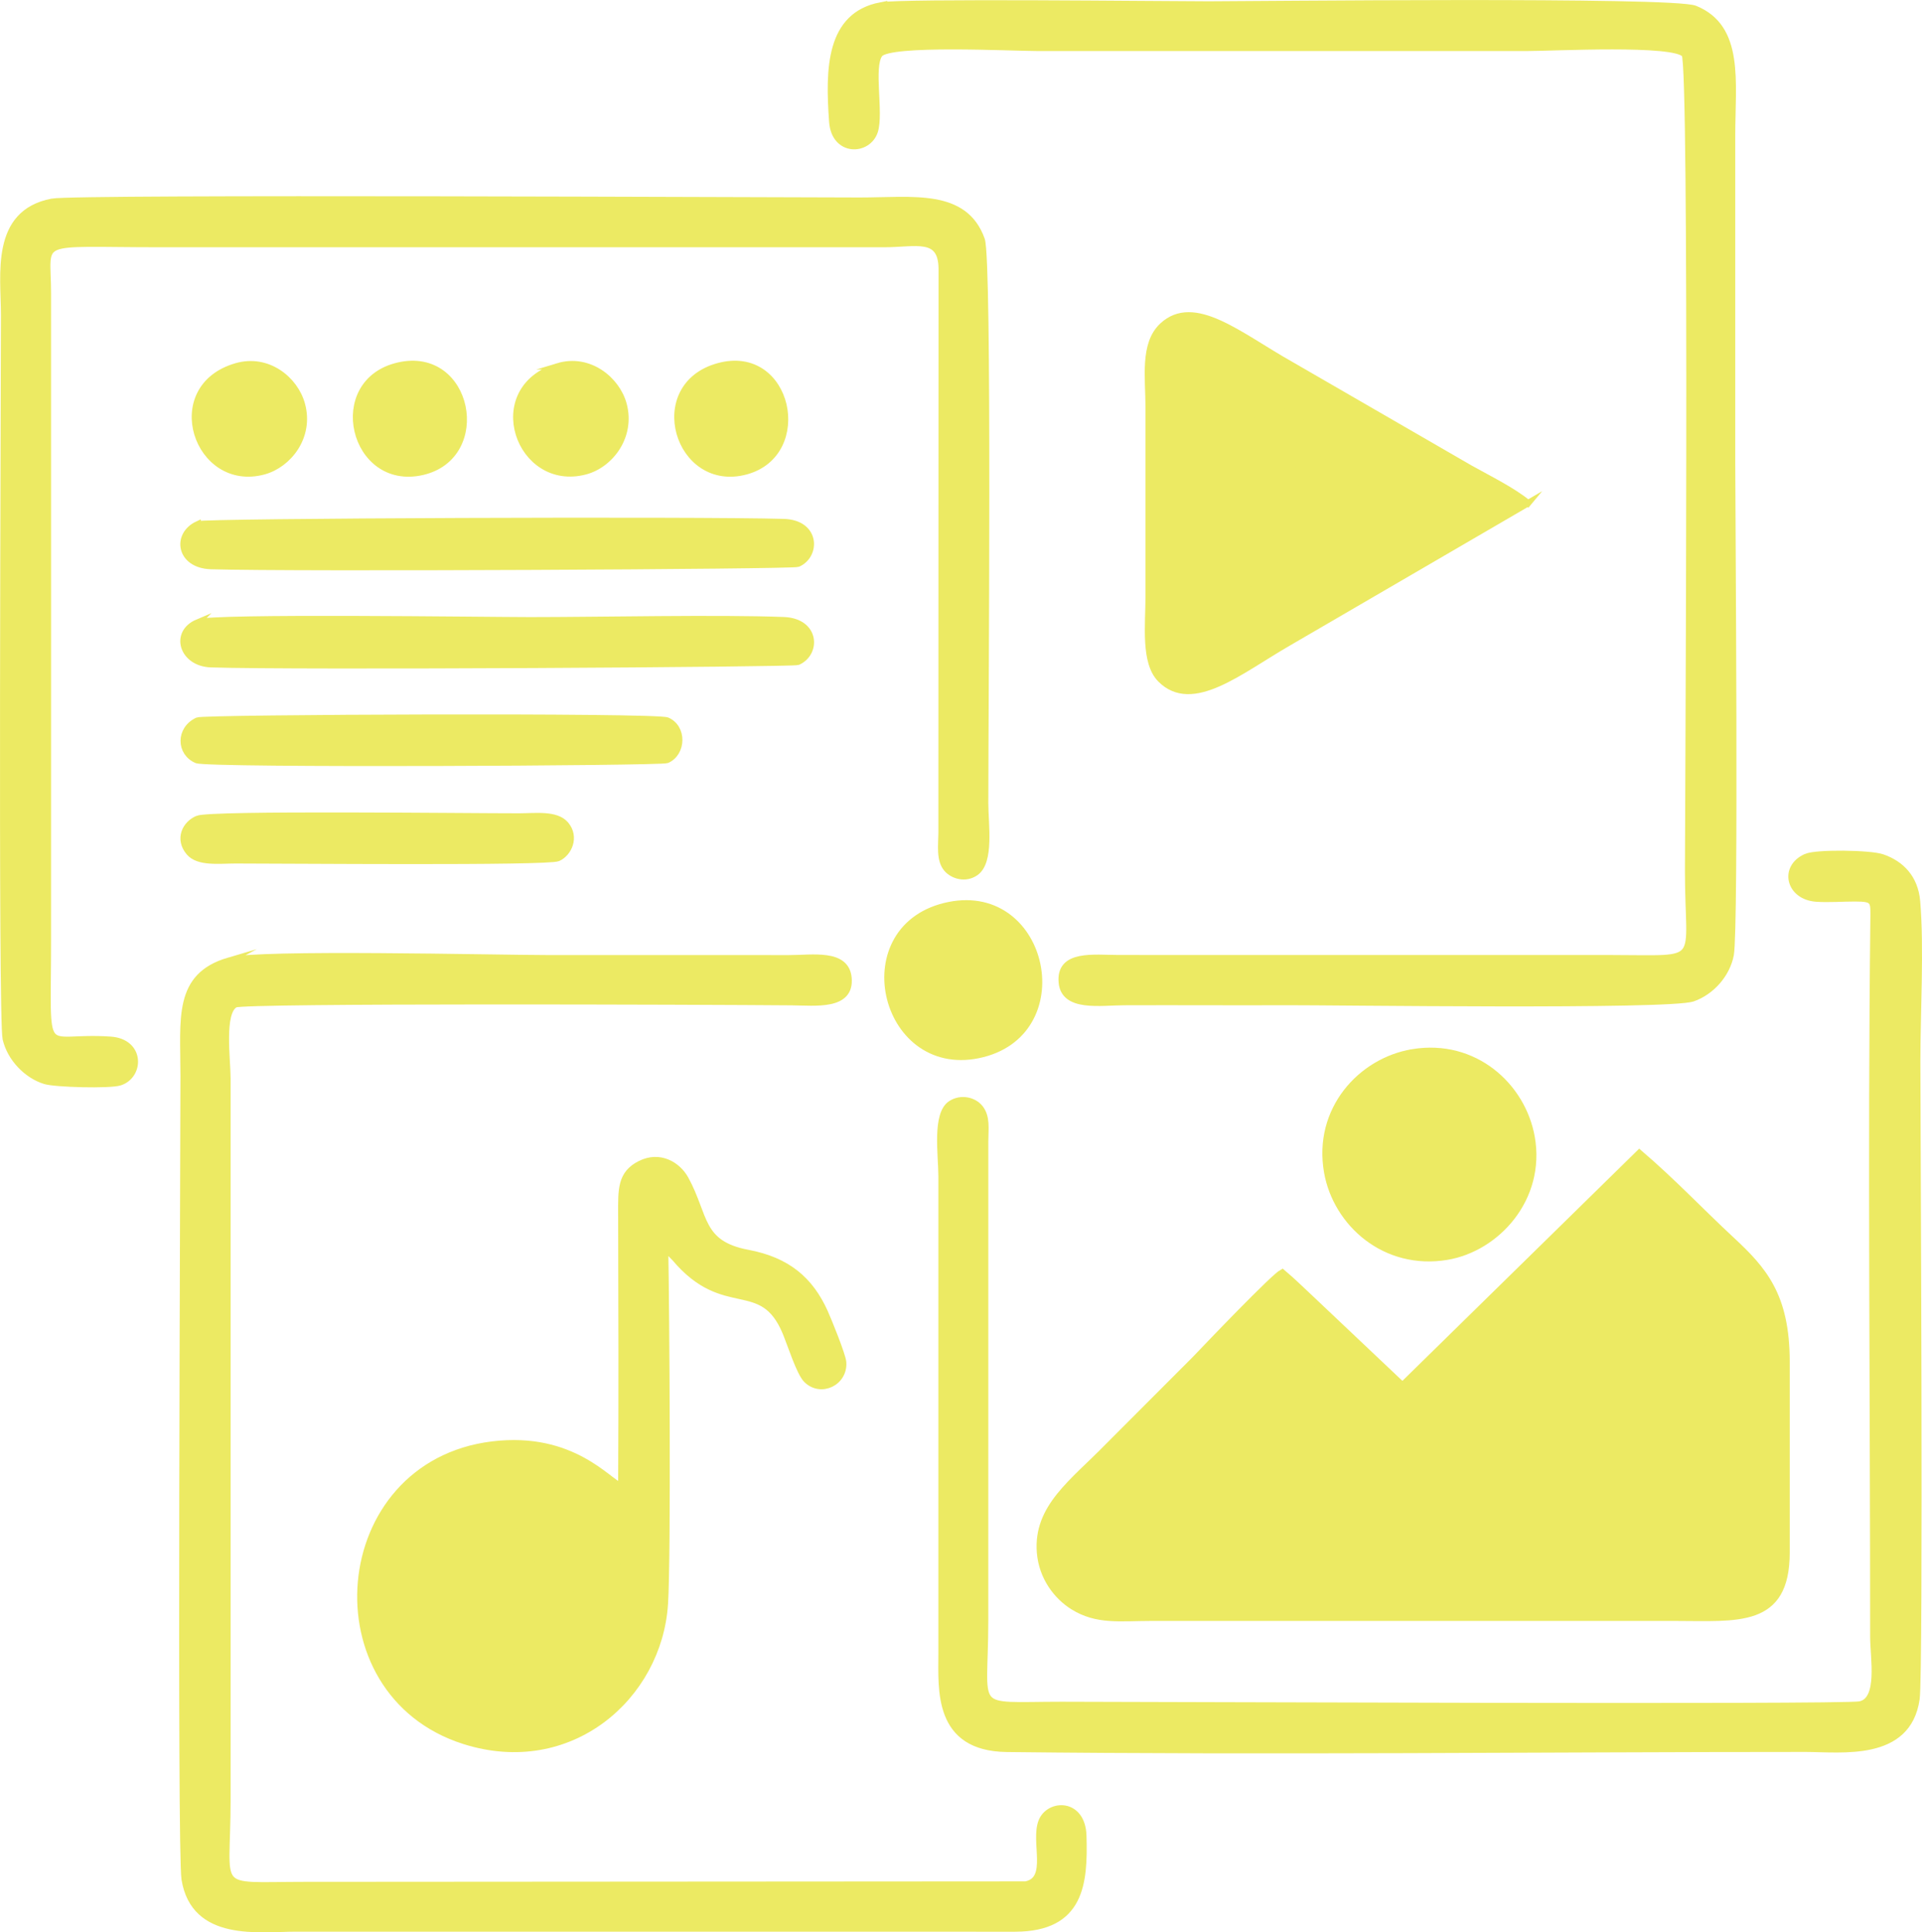 <svg xmlns="http://www.w3.org/2000/svg" xmlns:xlink="http://www.w3.org/1999/xlink" xmlns:xodm="http://www.corel.com/coreldraw/odm/2003" xml:space="preserve" width="59.705mm" height="60.026mm" style="shape-rendering:geometricPrecision; text-rendering:geometricPrecision; image-rendering:optimizeQuality; fill-rule:evenodd; clip-rule:evenodd" viewBox="0 0 1174.14 1180.45"> <defs> <style type="text/css"> .str0 {stroke:#ECEA63;stroke-width:3.93;stroke-miterlimit:22.926} .fil0 {fill:#ECEA63} </style> </defs> <g id="Layer_x0020_1">  <path class="fil0 str0" d="M856.75 846.29l-54.53 -51.59c-6.58,-6.08 -12.32,-11.88 -18.87,-17.36 -5.22,2.71 -44.75,44.05 -53.23,52.95l-53.21 53.31c-21.41,21.95 -43.77,37.14 -41.55,64.79 1.23,15.27 10.35,26.9 20.12,33.01 14.7,9.19 28.68,6.86 47.95,6.86l319.68 0c38.39,0 68.26,4.3 68.26,-39.83l0 -116.55c0,-40.55 -14.12,-56.33 -33.71,-74.51 -19.03,-17.67 -35.34,-35.13 -56.2,-53l-144.72 141.92z"></path> <path class="fil0 str0" d="M537.96 3.36c-31.31,6.05 -31.87,38.57 -29.5,71.03 1.4,19.1 21.83,18.44 25.91,5.76 3.58,-11.1 -2.86,-39.34 2.96,-47.05 5.88,-7.79 80.47,-3.89 96.17,-3.89 99.9,0 199.8,0 299.7,0 15.95,0 90.04,-3.97 96.04,4.05 4.93,6.58 2.05,466.08 2.05,498.93 0,58.66 10.72,53.19 -46.47,53.19l-301.37 -0.03c-15.23,-0.01 -36.45,-3.19 -34.77,14.85 1.48,15.85 23.51,11.99 38.09,11.94 33.32,-0.13 66.6,0.11 99.9,-0.03 26.45,-0.11 233.11,2.79 247.46,-2.25 11.28,-3.96 20.82,-14.56 23.11,-26.62 2.98,-15.73 0.86,-271.98 0.86,-300.79 0,-66.6 0,-133.2 0,-199.8 0,-32.83 5.52,-65.81 -22.65,-77.27 -13.57,-5.52 -270.53,-2.63 -297.06,-2.63 -27.87,0 -187.5,-1.87 -200.44,0.63z"></path> <path class="fil0 str0" d="M31.85 123.27c-35.89,6.86 -29.31,44.71 -29.31,69.25 -0,46.3 -1.81,429.94 0.99,442.03 2.76,11.92 12.82,22.35 24,25.78 6.17,1.9 39.49,2.83 45.71,0.82 12.71,-4.09 13.31,-24.62 -5.73,-25.94 -43.66,-3.02 -38.27,16 -38.27,-61.41 0,-131.54 0.06,-263.07 0,-394.61 -0.02,-35.11 -9.79,-30.11 68.13,-30.11l442.9 0c19.17,-0 34.81,-5.7 35.04,15l-0.1 344.79c-0.03,7.43 -1.44,16.42 3.19,21.83 3.66,4.28 11.41,6.64 17.57,2.32 9.44,-6.61 5.82,-29.31 5.82,-42.47 0,-57.15 2.33,-331.61 -2.11,-344.11 -10.41,-29.27 -42.2,-23.84 -74.4,-23.84 -46.65,0 -478.91,-2.11 -493.42,0.66z"></path> <path class="fil0 str0" d="M1103.25 523.55c-14.43,6.43 -10.29,24.21 6.37,25.37 7.26,0.51 16.13,-0.16 23.55,-0.15 12.14,0.02 11.52,1.54 11.38,13.27 -1.66,143.36 -0.12,293.47 -0.12,438.02 0,12.53 4.95,38.75 -8.33,41.24 -11.16,2.1 -443.73,0.24 -487.61,0.24 -56.8,0 -46.71,6.3 -46.71,-51.48l0.02 -293.06c0.05,-7.49 1.2,-14.72 -3.14,-20.13 -3.85,-4.8 -11.72,-6.52 -17.78,-2.53 -9.54,6.28 -5.67,31.24 -5.67,44.32l0 291.38c-0,21.9 -3.19,57.79 39.92,58.3 161.1,1.88 326,-0.05 487.92,-0.05 21.9,0 62.47,5.85 67.7,-30.44 2.34,-16.25 0.43,-362.43 0.43,-389.12 0,-29.6 2.33,-69.85 -0.11,-98.15 -1.24,-14.35 -9.84,-22.94 -21.3,-26.84 -7.32,-2.49 -40.11,-3.05 -46.51,-0.2z"></path> <path class="fil0 str0" d="M139.74 586.9c-31.97,9.4 -27.54,35.29 -27.54,70.17 0,48.74 -2.13,473.57 0.62,490.81 5.83,36.49 45.8,30.2 67.79,30.2l439.61 0.03c40.23,-0.12 42.4,-27.58 41.55,-56.61 -0.62,-21.05 -20.95,-20.21 -25.44,-8.79 -4.89,12.42 5.82,35.55 -9.73,38.57l-441 0.29c-56.77,0 -46.69,6.06 -46.69,-51.6l0 -441.23c0,-11.62 -4.1,-40.4 4.78,-45.19 5.21,-2.81 288.35,-1.81 339.94,-1.36 14.39,0.13 36.37,2.99 34.69,-14.81 -1.48,-15.74 -22.11,-11.93 -36.35,-11.96l-148.19 -0.03c-30.64,0 -176.52,-3.63 -194.06,1.52z"></path> <path class="fil0 str0" d="M957.05 858.65l-8.02 -9.26c-2.57,-3.69 -4.77,-7.4 -7.3,-11.08 -4.62,-6.74 -9.71,-14.51 -15.18,-21.26l-5.87 3.96c-2.82,2.45 -2.56,2.36 -5.09,4.9l-74.2 73.99c-6.9,6.85 -13.75,14.56 -20.92,20.72 -8.55,7.34 -24.7,4.05 -23.43,-10.22 0.96,-10.8 31.57,-30.31 39.95,-45.22 -6.01,-5.96 -10.24,-10.17 -16.5,-16.65 -5.83,2.58 -5.05,3.23 -9.01,8.18 -15.96,19.94 -15,15.79 -37.81,15.79l-15.47 29.79 -48.03 -13.33 -33.59 32.63c-4,4.11 -12.2,11.46 -13.98,17.75 -3.04,10.73 3.04,18.65 10.38,21.07 9.53,3.15 111.59,1.13 130.34,1.13 34.79,0 245.28,3.34 259.73,-1.59 4.13,-27.39 2.09,-110.85 0.99,-144.74 -0.7,-0.14 -1.31,-0.63 -1.46,-0.25l-24.25 10.52c-13.23,7.35 -16.85,5.32 -33.55,5.3 -21.04,-0.03 -18.2,-3.03 -29.2,8.54 -6.46,6.79 -12.48,12.68 -18.56,19.32z"></path> <path class="fil0 str0" d="M379.59 908c-7.78,-2.39 -29.56,-31.51 -78.75,-25.51 -98.63,12.03 -109.71,151.64 -17.27,181.03 64.67,20.56 118.86,-26.84 122.56,-83.68 1.87,-28.72 0.86,-181.23 0.14,-217.22 0.42,0.31 0.99,0.29 1.19,1.01l4.78 4.89c30.44,36.09 53.12,10.5 67.71,45.39 2.94,7.03 8.51,24.68 12.73,28.9 8.72,8.72 23.27,1.82 22.37,-10.6 -0.31,-4.35 -9.04,-25.75 -11.2,-30.55 -8.93,-19.79 -22.83,-31.67 -46.95,-36.22 -29.88,-5.63 -25.7,-22.42 -38.16,-45.15 -4.7,-8.57 -15.65,-15.29 -27.65,-9.25 -12.03,6.05 -11.55,15.7 -11.51,30.92 0.16,55.29 0.32,110.76 0,166.03z"></path> <path class="fil0 str0" d="M933.43 307.4c-9.06,-7.57 -23.84,-14.85 -35.49,-21.36l-109.69 -63.42c-31.04,-17.48 -58.8,-41.67 -78.17,-23.5 -11.8,11.07 -8.34,31.66 -8.34,50l0 114.89c0,17.77 -2.96,40.72 7.31,51 19.33,19.36 48.43,-5.33 77.96,-22.35l146.43 -85.27z"></path> <path class="fil0 str0" d="M302.11 909.43c-87.54,15.67 -64.12,145.95 22.3,131.12 32.64,-5.6 60.85,-36.28 54.12,-76.92 -5.32,-32.09 -37.51,-61.16 -76.42,-54.2z"></path> <path class="fil0 str0" d="M862.95 642.88c-31.54,5.21 -58.86,35.09 -52.15,73.15 5.5,31.18 35.23,58.04 73.21,51.65 30.36,-5.11 58.27,-35.63 51.62,-72.99 -5.58,-31.34 -34.88,-58.06 -72.68,-51.82z"></path> <path class="fil0 str0" d="M120.7 380.28c-14.88,6.29 -9.35,24.89 8.19,25.47 51.15,1.7 355.69,-0.2 358.48,-1.43 12.02,-5.3 11.43,-24.68 -8.61,-25.44 -39.97,-1.52 -112.53,0.06 -154.96,0.06 -25.22,0 -194.31,-2.37 -203.11,1.35z"></path> <path class="fil0 str0" d="M120.72 320.33c-13.7,6.4 -11.08,24.87 8.17,25.46 51.56,1.56 355.34,-0.04 358.49,-1.39 11.71,-5.03 11.73,-24.85 -8.61,-25.45 -52.17,-1.54 -354.17,-0.43 -358.05,1.39z"></path> <path class="fil0 str0" d="M305.39 922.72c-26.88,4.63 -49.39,27.7 -44.74,60.53 9.45,66.62 114.74,54.58 104.57,-16.28 -3.7,-25.78 -29.56,-49.46 -59.83,-44.24z"></path> <path class="fil0 str0" d="M120.7 440.21c-11.32,5.26 -11.03,19.64 -0.51,24.1 6.88,2.92 283.61,1.55 287.24,-0.05 9.73,-4.29 10.19,-19.75 0.11,-24.07 -6.8,-2.92 -282.95,-1.79 -286.84,0.02z"></path> <path class="fil0 str0" d="M579.81 552.94c-62.05,12.45 -41.25,103.69 17.83,91.56 60.5,-12.42 41.61,-103.49 -17.83,-91.56z"></path> <path class="fil0 str0" d="M120.72 500.24c-7.46,3.12 -12.03,12.24 -5.18,20.4 5.59,6.66 18.24,4.92 28.45,4.91 29.43,-0.03 190.52,1.44 196.85,-1.36 6.64,-2.95 11.09,-12.86 4.75,-20.42 -5.73,-6.82 -18.45,-4.98 -28.43,-4.97 -30.94,0.05 -188.47,-1.9 -196.43,1.43z"></path> <path class="fil0 str0" d="M936.41 804.77c1.86,6.86 10.66,17.9 15.57,24.96l3.58 4.82c0.23,0.26 0.63,0.65 0.84,0.88 0.22,0.23 0.7,0.67 0.88,0.86 0.18,0.18 0.58,0.58 0.9,0.84 26.04,-22.89 7.05,-19.44 54.95,-19.62 14.26,-0.02 13.13,-0.59 24.08,-6.5 7.11,-3.84 14.32,-8.01 21.16,-10.56 -3.99,-12.58 -29.97,-33.83 -41.21,-44.18 -5.95,-5.49 -8.45,-11.21 -15.7,-14.57l-65.06 63.08z"></path> <path class="fil0 str0" d="M728.51 373.88c8.26,-3.71 67.48,-62.13 82.71,-73.24 -4.29,-4.41 -74.32,-45.48 -82.75,-48.74l0.04 121.99z"></path> <path class="fil0 str0" d="M304.84 936.65c-51.74,12.77 -34.09,88.23 17.27,76.68 18.29,-4.11 35.13,-22.94 29.27,-47.48 -4.51,-18.91 -23.75,-34.82 -46.54,-29.2z"></path> <path class="fil0 str0" d="M866.14 669.53c-18.53,3.65 -33.27,21.51 -28.78,43.22 3.68,17.79 20.94,33.01 43.35,28.33 46.34,-9.69 33.08,-80.93 -14.57,-71.55z"></path> <path class="fil0 str0" d="M243.53 223.33c-43.59,9.85 -28.05,74.79 14.53,64.91 41.25,-9.57 28.75,-74.7 -14.53,-64.91z"></path> <path class="fil0 str0" d="M439 223.72c-44.06,11.94 -24.97,75.66 16.85,64.16 39.9,-10.97 26.21,-75.83 -16.85,-64.16z"></path> <path class="fil0 str0" d="M340.82 223.79c-45.41,13.74 -23.78,74.97 16.82,64.11 15.27,-4.08 28.56,-21.46 23.25,-40.94 -4.13,-15.15 -21.14,-28.9 -40.08,-23.17z"></path> <path class="fil0 str0" d="M144.35 223.78c-44.96,12.99 -24.04,75.27 16.84,64.13 14.9,-4.06 28.68,-21.04 23.2,-40.91 -4.2,-15.23 -20.84,-28.76 -40.04,-23.22z"></path> <path class="fil0 str0" d="M728.66 235.82l75.63 44c12.69,7.18 24.96,14.42 37.95,22 19.02,11.1 24.27,18.95 37.73,5.59l-151.23 -88.18 -0.08 16.59z"></path> <path class="fil0 str0" d="M720.86 877.76l30.49 9.37 13.83 -28.05 27.07 -0.12 16.37 -20.42c-3.48,-4.75 -7.54,-7.73 -11.94,-11.72 -2.66,-2.41 -3.59,-3.32 -5.88,-5.74 -0.81,-0.86 -2.44,-2.68 -3.28,-3.39 -3.95,-3.39 -0.32,-0.86 -4.18,-2.92l-62.49 62.99z"></path> <path class="fil0 str0" d="M728.92 395.11c27.44,-14.37 62.86,-36.42 91.38,-52.42 9.35,-5.25 23.36,-12.41 31.34,-18.64 -0.87,-0.99 -0.58,-0.89 -2.56,-2.43l-24.1 -14.15c-8.8,4.65 -74.23,66.12 -91.81,81.31 -4.37,3.78 -3.44,0.34 -4.26,6.32z"></path> <path class="fil0 str0" d="M303.96 954.43c-28.7,12.74 -8.57,53.59 18.84,41.42 24.43,-10.85 10.53,-54.46 -18.84,-41.42z"></path> <path class="fil0 str0" d="M582.35 580.19c-27.1,10.77 -10.9,45.71 13.09,37.17 25.02,-8.9 10.42,-46.51 -13.09,-37.17z"></path> </g> </svg>